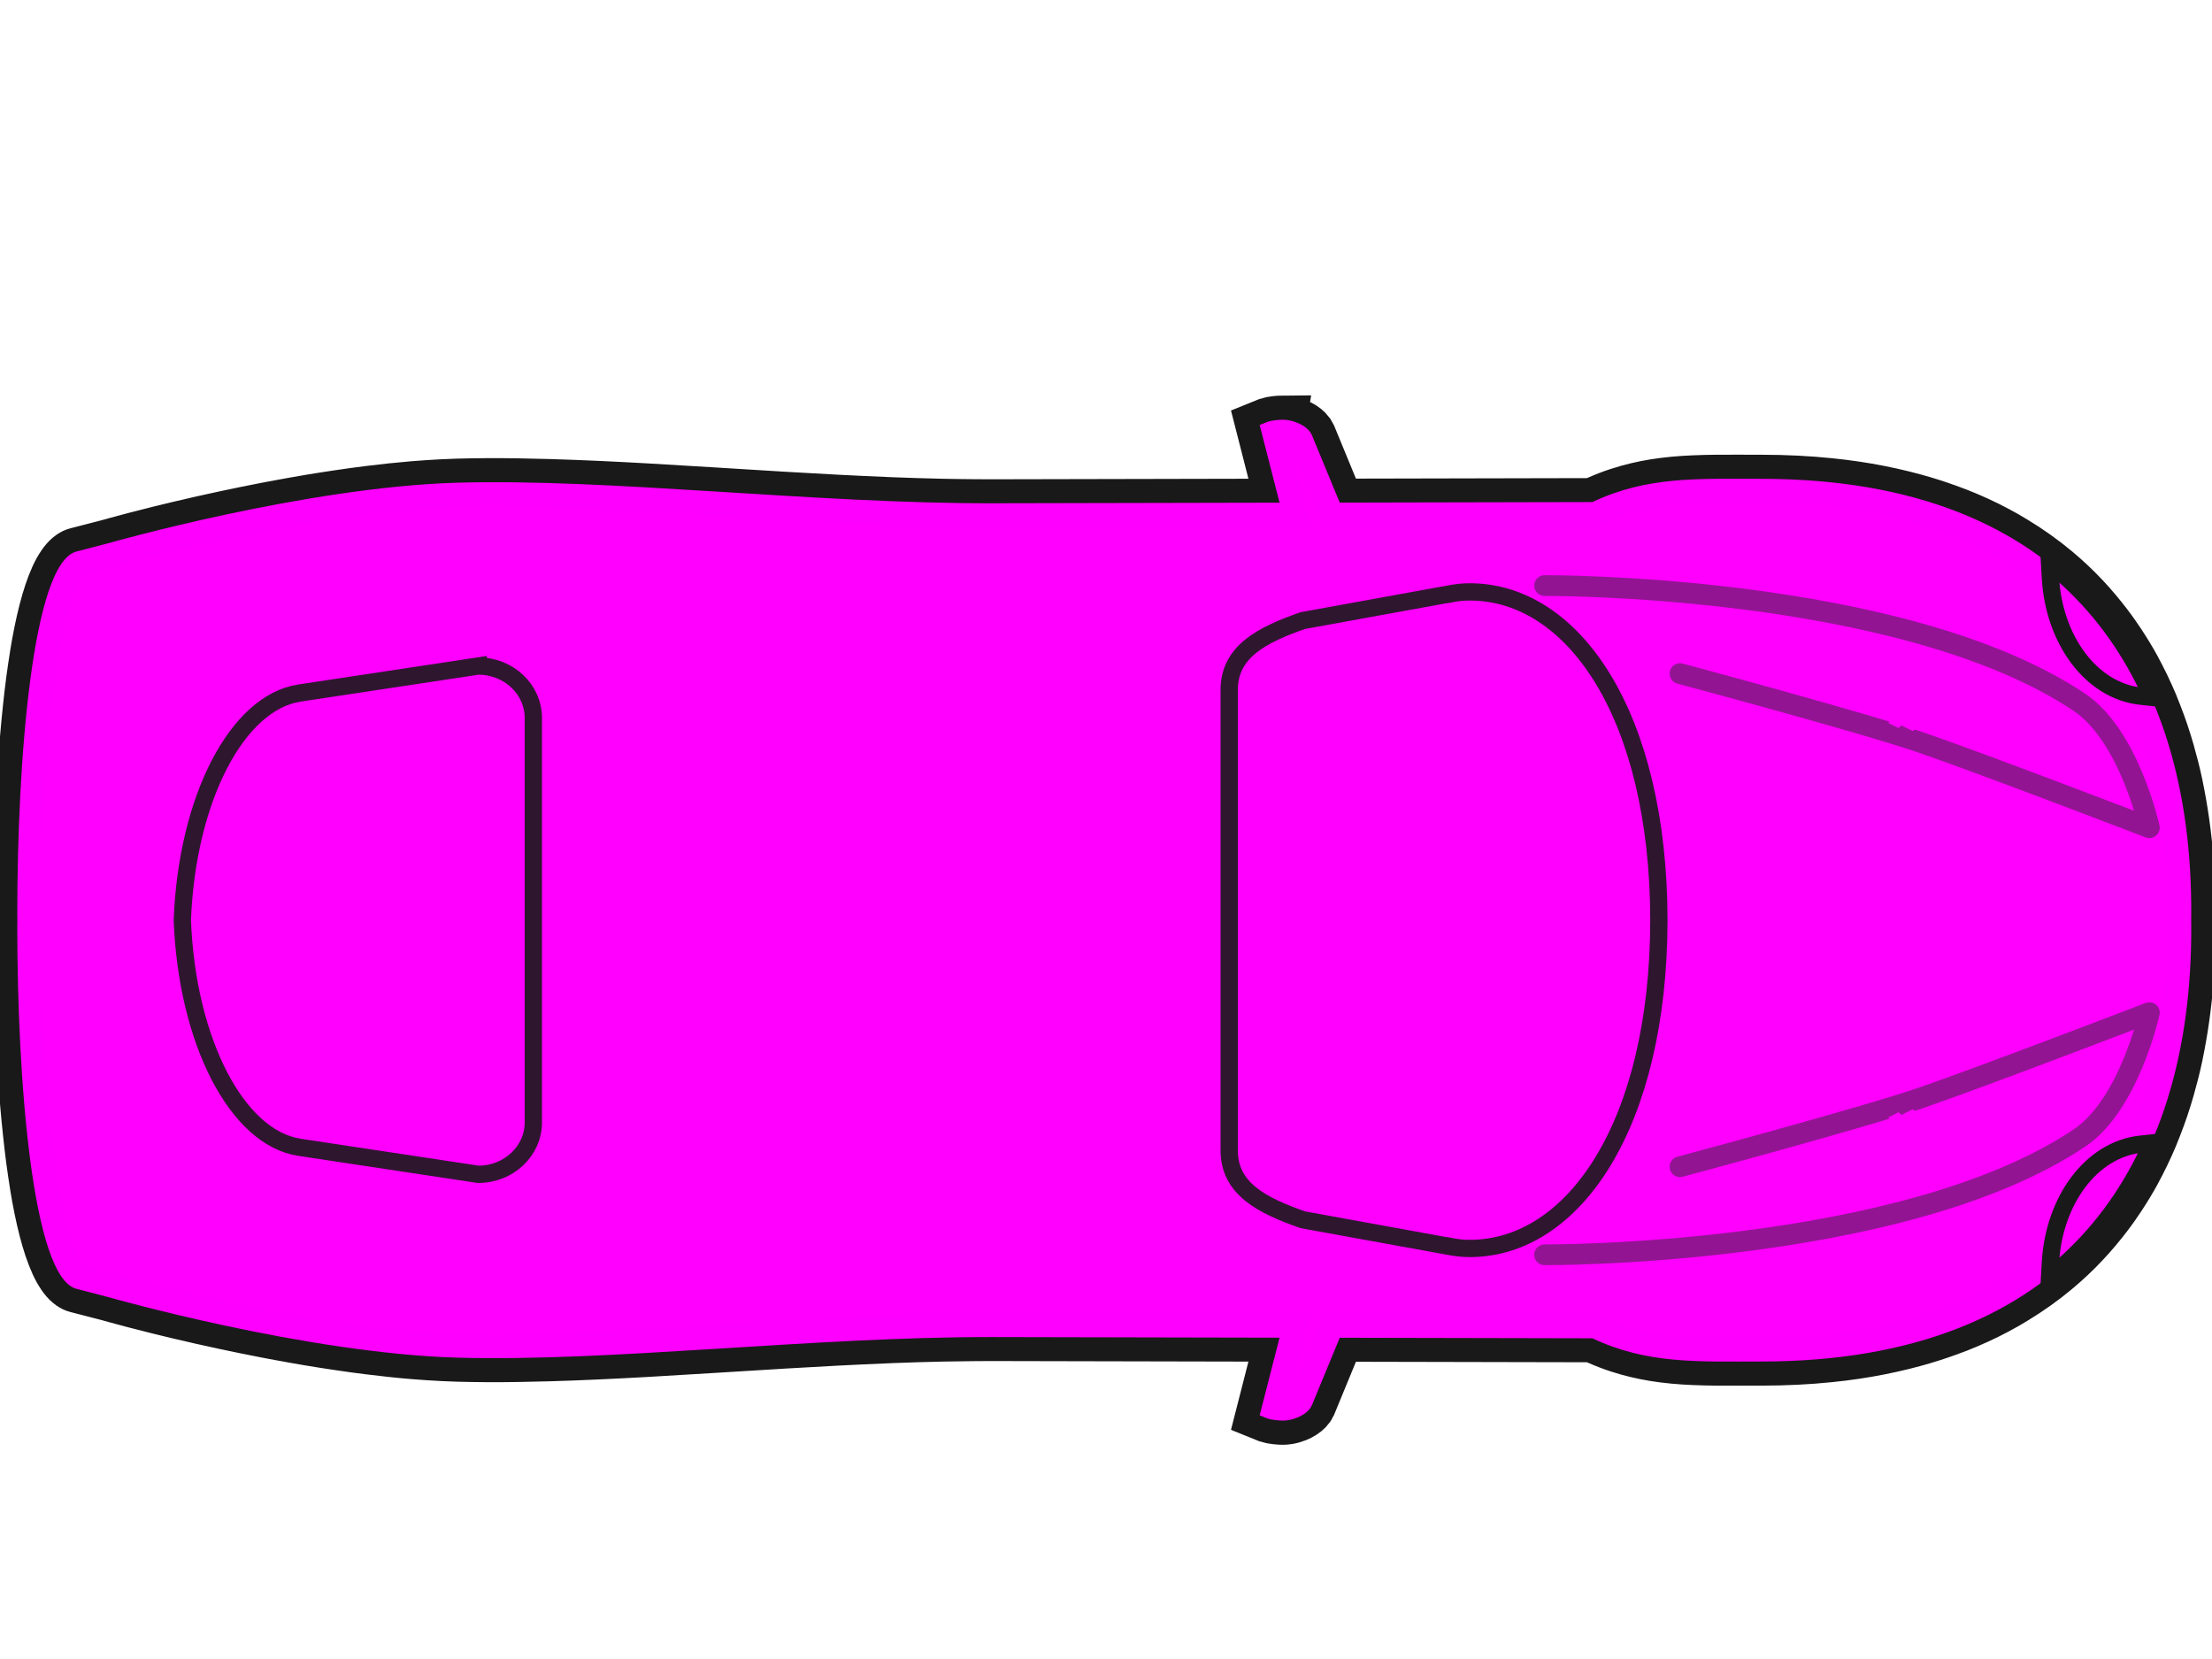 <?xml version="1.0"?><svg width="640" height="480" xmlns="http://www.w3.org/2000/svg">
 <title>Red Car - Top View</title>
 <g>
  <path fill="#ff00ff" fill-opacity="0.996" stroke="#191919" stroke-width="14" stroke-miterlimit="4" id="path3855" d="m371.089,121.441c-1.003,0.006 -3.139,0.191 -4.301,0.588l-2.327,0.94l5.755,22.526l-82.987,0.176c-1.62,0.003 -3.249,-0.009 -4.882,-0.019c-3.266,-0.021 -6.559,-0.065 -9.87,-0.137c-4.849,-0.105 -9.753,-0.258 -14.669,-0.45c-0.263,-0.011 -0.527,-0.029 -0.79,-0.039c-9.928,-0.395 -19.952,-0.935 -29.941,-1.528c-13.516,-0.804 -26.943,-1.697 -39.977,-2.429c-9.66,-0.543 -19.104,-0.99 -28.175,-1.254c-6.23,-0.181 -12.277,-0.286 -18.119,-0.255c-2.87,0.016 -5.697,0.059 -8.457,0.137c-2.759,0.079 -5.572,0.223 -8.415,0.411c-1.422,0.095 -2.844,0.195 -4.28,0.313c-4.301,0.357 -8.674,0.829 -13.028,1.371c-0.007,0.001 -0.014,-0.001 -0.021,0c-2.908,0.363 -5.797,0.769 -8.685,1.195c-2.888,0.427 -5.767,0.876 -8.603,1.351c-2.828,0.475 -5.632,0.982 -8.373,1.489c-0.007,0.002 -0.015,-0.001 -0.021,0c-1.374,0.254 -2.705,0.505 -4.051,0.764c-4.031,0.779 -7.935,1.577 -11.636,2.37c-0.007,0.002 -0.014,-0.001 -0.021,0c-2.471,0.53 -4.845,1.051 -7.127,1.567c-4.564,1.034 -8.72,2.028 -12.321,2.919c-5.402,1.336 -9.563,2.461 -12.03,3.134c-1.645,0.449 -2.535,0.705 -2.535,0.705l-9.101,2.351c-0.6,0.156 -1.182,0.434 -1.745,0.822c-0.191,0.132 -0.374,0.273 -0.561,0.431c-0.731,0.614 -1.43,1.423 -2.099,2.409c-0.003,0.005 0.003,0.016 0,0.02c-0.333,0.491 -0.68,1.028 -0.997,1.606c-0.003,0.005 0.003,0.014 0,0.019c-0.318,0.579 -0.632,1.2 -0.935,1.861c-0.002,0.006 0.002,0.014 0,0.019c-2.438,5.334 -4.402,13.246 -5.943,22.702c-0.001,0.006 0.001,0.013 0,0.019c-0.024,0.147 -0.039,0.303 -0.062,0.451c-0.336,2.088 -0.66,4.261 -0.956,6.484c-0.02,0.152 -0.042,0.298 -0.062,0.451c-0.334,2.534 -0.629,5.141 -0.914,7.815c-0.001,0.006 0.001,0.013 0,0.019c-0.142,1.334 -0.285,2.692 -0.416,4.055c-0.001,0.006 0.001,0.013 0,0.019c-0.13,1.363 -0.255,2.727 -0.374,4.114c-0.001,0.006 0,0.013 0,0.019c-0.238,2.782 -0.451,5.607 -0.644,8.462c-0.001,0.006 0,0.013 0,0.019c-0.58,8.577 -0.971,17.418 -1.184,26.052c-0,0.006 0,0.013 0,0.019c-0.143,5.76 -0.208,11.416 -0.208,16.866c0,0.606 0.018,1.23 0.021,1.841c-0.002,0.611 -0.021,1.235 -0.021,1.842c0,5.449 0.065,11.105 0.208,16.865c0,0.006 -0,0.013 0,0.019c0.214,8.634 0.604,17.474 1.184,26.052c0,0.006 -0,0.013 0,0.02c0.193,2.855 0.406,5.68 0.644,8.462c0,0.006 -0.001,0.013 0,0.019c0.119,1.387 0.244,2.75 0.374,4.113c0.001,0.007 -0.001,0.014 0,0.02c0.13,1.363 0.274,2.72 0.416,4.054c0.001,0.007 -0.001,0.013 0,0.02c0.285,2.674 0.581,5.281 0.914,7.815c0.02,0.153 0.042,0.298 0.062,0.451c0.296,2.223 0.62,4.395 0.956,6.484c0.024,0.147 0.038,0.303 0.062,0.451c0.001,0.006 -0.001,0.013 0,0.019c1.541,9.457 3.504,17.368 5.942,22.702c0.002,0.006 -0.003,0.014 0,0.02c0.303,0.661 0.617,1.282 0.935,1.86c0.003,0.005 -0.003,0.015 0,0.02c0.318,0.578 0.665,1.114 0.997,1.606c0.003,0.004 -0.003,0.015 0,0.019c0.668,0.986 1.367,1.796 2.099,2.409c0.187,0.158 0.37,0.299 0.561,0.431c0.563,0.388 1.145,0.666 1.745,0.822l9.101,2.351c0,0 0.89,0.256 2.535,0.705c2.468,0.673 6.629,1.798 12.031,3.134c3.601,0.891 7.757,1.885 12.321,2.918c2.281,0.517 4.656,1.038 7.127,1.567c0.007,0.001 0.014,-0.001 0.021,0c3.701,0.794 7.605,1.592 11.636,2.371c1.346,0.259 2.678,0.51 4.051,0.764c0.007,0.001 0.015,-0.001 0.021,0c2.741,0.508 5.545,1.015 8.373,1.489c2.835,0.476 5.714,0.925 8.603,1.352c2.888,0.426 5.777,0.832 8.685,1.195c0.007,0.001 0.014,-0.001 0.021,0c4.354,0.543 8.727,1.015 13.028,1.371c1.436,0.119 2.858,0.219 4.28,0.313c2.843,0.189 5.655,0.333 8.415,0.412c2.76,0.078 5.587,0.122 8.457,0.137c5.842,0.032 11.889,-0.073 18.118,-0.254c9.071,-0.263 18.516,-0.711 28.175,-1.254c13.035,-0.732 26.462,-1.625 39.977,-2.429c9.99,-0.593 20.013,-1.133 29.941,-1.528c0.263,-0.011 0.527,-0.029 0.79,-0.039c4.916,-0.192 9.82,-0.345 14.669,-0.451c3.311,-0.071 6.603,-0.115 9.869,-0.137c1.634,-0.011 3.263,-0.023 4.883,-0.02l82.987,0.177l-5.755,22.526l2.327,0.94c1.162,0.397 3.298,0.582 4.301,0.588c0.564,0.003 1.167,-0.046 1.787,-0.157c0.207,-0.037 0.415,-0.088 0.624,-0.137c0.202,-0.048 0.42,-0.098 0.623,-0.157c0.418,-0.121 0.841,-0.264 1.247,-0.431c1.212,-0.497 2.35,-1.21 3.179,-2.076c0.007,-0.007 0.015,-0.013 0.021,-0.019c0.415,-0.438 0.739,-0.909 0.976,-1.43l8.083,-19.627l73.098,0.157c0.497,0.234 0.981,0.467 1.475,0.686c1.981,0.877 3.93,1.628 5.88,2.272c0.972,0.321 1.94,0.611 2.909,0.881c3.391,0.945 6.774,1.6 10.202,2.037c1.959,0.25 3.94,0.435 5.942,0.568c1.001,0.066 2.017,0.113 3.034,0.157c2.033,0.088 4.081,0.134 6.192,0.157c4.22,0.046 8.63,0 13.298,0c6.922,0 13.512,-0.333 19.802,-0.979c2.515,-0.259 4.981,-0.563 7.397,-0.921c4.832,-0.716 9.46,-1.642 13.9,-2.742c1.11,-0.275 2.218,-0.564 3.303,-0.862c3.257,-0.896 6.392,-1.896 9.434,-2.997c1.014,-0.367 2.023,-0.728 3.013,-1.117c1.98,-0.778 3.911,-1.602 5.797,-2.468c0.944,-0.432 1.886,-0.878 2.805,-1.332c1.84,-0.908 3.635,-1.868 5.382,-2.86c0.873,-0.496 1.726,-1.011 2.576,-1.528c4.252,-2.582 8.22,-5.406 11.906,-8.481c2.945,-2.457 5.719,-5.065 8.311,-7.816c0.003,-0.004 -0.003,-0.016 0,-0.019c0.645,-0.685 1.288,-1.374 1.912,-2.077c0.003,-0.004 -0.003,-0.016 0,-0.019c0.623,-0.703 1.247,-1.415 1.849,-2.135c0.003,-0.004 -0.003,-0.016 0,-0.019c1.812,-2.168 3.533,-4.4 5.153,-6.719c0.003,-0.004 -0.003,-0.015 0,-0.019c0.538,-0.77 1.083,-1.545 1.6,-2.331c0.003,-0.005 -0.003,-0.015 0,-0.019c1.556,-2.368 3.037,-4.797 4.405,-7.307c0.003,-0.005 -0.003,-0.014 0,-0.019c0.454,-0.833 0.896,-1.679 1.33,-2.527c0.003,-0.005 -0.003,-0.014 0,-0.019c0.433,-0.848 0.875,-1.703 1.288,-2.566c0.003,-0.006 -0.003,-0.014 0,-0.019c0.829,-1.732 1.621,-3.48 2.369,-5.269c0.003,-0.006 -0.003,-0.014 0,-0.02c0.372,-0.891 0.728,-1.797 1.08,-2.703c0.002,-0.006 -0.002,-0.014 0,-0.019c0.352,-0.906 0.706,-1.823 1.039,-2.742c0.332,-0.92 0.664,-1.848 0.977,-2.782c0.002,-0.006 -0.002,-0.014 0,-0.019c0.312,-0.933 0.621,-1.874 0.914,-2.821c0.002,-0.006 -0.002,-0.014 0,-0.019c0.293,-0.946 0.579,-1.901 0.852,-2.86c0.002,-0.006 -0.002,-0.013 0,-0.019c0.823,-2.89 1.575,-5.833 2.221,-8.834l0,-0.019c0.219,-0.996 0.405,-2.008 0.605,-3.016l0,-0.02c1.376,-7.094 2.301,-14.456 2.766,-22.075c0,-0.007 -0.006,-0.013 0,-0.019c0.06,-1.083 0.113,-2.179 0.166,-3.271c0,-0.006 0,-0.013 0,-0.019c0.093,-2.192 0.16,-4.393 0.186,-6.621c0,-0.006 0,-0.013 0,-0.019c0.006,-1.118 0.006,-2.243 0,-3.369c0,-0.399 -0.02,-0.797 -0.02,-1.195c0.007,-0.398 0.02,-0.797 0.02,-1.195c0.006,-1.126 0.006,-2.251 0,-3.369c0,-0.006 0,-0.013 0,-0.019c-0.027,-2.228 -0.093,-4.428 -0.186,-6.62c0,-0.006 0,-0.013 0,-0.019c-0.053,-1.093 -0.106,-2.188 -0.166,-3.271c-0.006,-0.006 0,-0.013 0,-0.019c-0.465,-7.62 -1.389,-14.981 -2.766,-22.076l0,-0.019c-0.2,-1.008 -0.386,-2.02 -0.605,-3.017l0,-0.019c-0.647,-3.001 -1.398,-5.945 -2.221,-8.834c-0.002,-0.006 0.002,-0.013 0,-0.019c-0.273,-0.959 -0.559,-1.914 -0.852,-2.86c-0.002,-0.006 0.002,-0.013 0,-0.019c-0.293,-0.946 -0.602,-1.887 -0.914,-2.821c-0.002,-0.006 0.002,-0.014 0,-0.019c-0.313,-0.933 -0.644,-1.862 -0.977,-2.781c-0.333,-0.92 -0.686,-1.837 -1.039,-2.742c-0.002,-0.006 0.002,-0.014 0,-0.02c-0.352,-0.906 -0.708,-1.811 -1.08,-2.703c-0.003,-0.006 0.003,-0.014 0,-0.019c-0.748,-1.79 -1.54,-3.538 -2.369,-5.27c-0.003,-0.005 0.003,-0.014 0,-0.019c-0.413,-0.863 -0.854,-1.717 -1.288,-2.566c-0.003,-0.005 0.003,-0.014 0,-0.019c-0.433,-0.848 -0.876,-1.694 -1.33,-2.527c-0.003,-0.005 0.003,-0.014 0,-0.019c-1.368,-2.51 -2.848,-4.938 -4.405,-7.306c-0.003,-0.004 0.003,-0.015 0,-0.02c-0.517,-0.786 -1.062,-1.561 -1.6,-2.33c-0.003,-0.004 0.003,-0.016 0,-0.02c-1.62,-2.319 -3.341,-4.551 -5.153,-6.718c-0.003,-0.004 0.003,-0.016 0,-0.02c-0.602,-0.72 -1.226,-1.432 -1.849,-2.135c-0.003,-0.004 0.003,-0.016 0,-0.019c-0.624,-0.703 -1.267,-1.392 -1.912,-2.076c-0.003,-0.004 0.003,-0.016 0,-0.02c-2.592,-2.751 -5.366,-5.359 -8.311,-7.815c-3.686,-3.075 -7.654,-5.9 -11.906,-8.482c-0.85,-0.517 -1.703,-1.032 -2.576,-1.528c-1.747,-0.992 -3.542,-1.952 -5.382,-2.86c-0.92,-0.454 -1.862,-0.899 -2.805,-1.332c-1.886,-0.865 -3.817,-1.69 -5.797,-2.468c-0.99,-0.389 -1.999,-0.75 -3.013,-1.116c-3.042,-1.101 -6.176,-2.102 -9.434,-2.997c-1.086,-0.298 -2.194,-0.587 -3.303,-0.862c-4.44,-1.101 -9.069,-2.026 -13.9,-2.742c-2.416,-0.358 -4.882,-0.662 -7.397,-0.92c-6.289,-0.647 -12.88,-0.98 -19.802,-0.98c-4.668,0 -9.077,-0.046 -13.298,0c-2.111,0.023 -4.159,0.069 -6.192,0.157c-1.017,0.044 -2.033,0.09 -3.034,0.157c-2.002,0.133 -3.983,0.318 -5.942,0.568c-3.428,0.438 -6.811,1.093 -10.202,2.037c-0.969,0.27 -1.936,0.56 -2.909,0.881c-1.949,0.644 -3.899,1.395 -5.88,2.272c-0.494,0.219 -0.979,0.451 -1.475,0.686l-73.097,0.157l-8.083,-19.627c-0.237,-0.52 -0.561,-0.993 -0.977,-1.43c-0.007,-0.006 -0.015,-0.013 -0.021,-0.019c-0.829,-0.866 -1.968,-1.579 -3.18,-2.076c-0.406,-0.167 -0.828,-0.31 -1.247,-0.431c-0.203,-0.058 -0.42,-0.109 -0.623,-0.157c-0.209,-0.049 -0.417,-0.1 -0.624,-0.137c-0.62,-0.11 -1.223,-0.16 -1.787,-0.157l0,0z"/>
  <path fill="#ff00ff" fill-opacity="0.996" id="path2853" d="m371.089,121.441c-1.003,0.006 -3.139,0.192 -4.301,0.588l-2.327,0.94l5.755,22.467l-82.987,0.177c-51.838,0.103 -110.721,-7.211 -154.88,-5.955c-44.158,1.256 -101.147,17.551 -101.147,17.551l-9.101,2.37c-12.8,3.32 -17.1,61.031 -17.1,104.54c0,0.698 0.018,1.412 0.021,2.115c-0.003,0.703 -0.021,1.418 -0.021,2.115c0,43.509 4.3,101.22 17.1,104.54l9.101,2.371c0,0 56.99,16.295 101.147,17.551c44.158,1.255 103.042,-6.059 154.88,-5.955l82.987,0.176l-5.755,22.467l2.327,0.94c1.162,0.395 3.298,0.582 4.301,0.587c0.564,0.003 1.167,-0.046 1.787,-0.157c0.207,-0.036 0.415,-0.088 0.624,-0.137c0.202,-0.047 0.42,-0.098 0.623,-0.157c0.418,-0.12 0.841,-0.264 1.247,-0.431c1.212,-0.496 2.35,-1.193 3.18,-2.056c0.007,-0.007 0.014,-0.013 0.021,-0.02c0.416,-0.436 0.739,-0.91 0.976,-1.43l8.083,-19.588l73.097,0.157c15.891,7.486 30.26,6.719 48.932,6.719c88.598,0 124.757,-54.273 124.338,-126.224c0,-0.489 -0.013,-0.982 -0.02,-1.469c0.007,-0.488 0.02,-0.98 0.02,-1.469c0.419,-71.95 -35.74,-126.224 -124.338,-126.224c-18.672,0 -33.041,-0.767 -48.932,6.719l-73.097,0.157l-8.083,-19.588c-0.237,-0.519 -0.56,-0.993 -0.976,-1.43c-0.007,-0.006 -0.015,-0.013 -0.021,-0.019c-0.829,-0.864 -1.968,-1.56 -3.18,-2.057c-0.406,-0.167 -0.828,-0.31 -1.247,-0.431c-0.203,-0.058 -0.421,-0.11 -0.623,-0.157c-0.209,-0.049 -0.417,-0.1 -0.624,-0.137c-0.62,-0.11 -1.223,-0.16 -1.787,-0.157l0,0z"/>
  <path opacity="0.9" fill="#ff00ff" fill-opacity="0.996" id="path3643" d="m231.335,348.06c-22.184,0 -43.423,1.128 -63.041,3.173c17.062,30.534 65.151,18.971 136.678,19.764c33.037,0.366 59.538,1.178 80.806,1.489c-31.357,-14.626 -88.783,-24.426 -154.443,-24.426z"/>
  <path fill="#ff00ff" fill-rule="nonzero" stroke="#191919" stroke-width="5" stroke-miterlimit="4" id="path3707" d="m622.752,330.674l-3.387,0.372c-14.325,1.575 -25.059,16.284 -26.118,34.181l-0.249,4.466l3.491,-3.036c10.565,-9.202 18.819,-20.376 24.871,-33.064l1.392,-2.919z"/>
  <path opacity="0.5" fill="#ff00ff" stroke="#292929" stroke-width="6" stroke-linecap="round" stroke-linejoin="round" stroke-miterlimit="4" id="path3715" d="m486.083,337.568c0,0 52.978,-14.164 70.065,-20.047c17.846,-6.144 65.732,-24.537 65.732,-24.537c0,0 -5.812,26.62 -20.268,36.304c-51.346,34.393 -154.714,33.756 -154.714,33.756"/>
  <path fill="#ff00ff" id="path3757" d="m543.594,324.618l-2.951,1.469c0.658,0.725 1.194,1.522 1.579,2.409c3.19,7.344 -7.138,18.325 -17.869,22.428c-0.344,0.131 -1.206,0.527 -2.265,1.038l9.059,-2.429c11.507,-5.301 18.265,-14.468 15.293,-21.312c-0.609,-1.402 -1.579,-2.611 -2.846,-3.604z"/>
  <path fill="#ff00ff" id="path3787" d="m549.302,321.822l-2.95,1.469c0.658,0.725 1.194,1.522 1.579,2.409c3.19,7.344 -7.138,18.325 -17.869,22.428c-0.344,0.131 -1.205,0.527 -2.265,1.038l9.059,-2.429c11.507,-5.301 18.265,-14.468 15.293,-21.312c-0.609,-1.402 -1.579,-2.611 -2.847,-3.604z"/>
  <path fill="#ff00ff" id="path3752" d="m553.416,320.935l-2.951,1.469c0.658,0.725 1.194,1.522 1.579,2.409c3.19,7.344 -7.138,18.325 -17.869,22.428c-0.344,0.131 -1.205,0.527 -2.265,1.038l9.059,-2.429c11.507,-5.301 18.265,-14.468 15.293,-21.312c-0.609,-1.402 -1.579,-2.611 -2.846,-3.604z"/>
  <path fill="#ff00ff" id="path3735" d="m564.657,318.257l-4.114,1.156c0.638,1.074 1.1,2.214 1.351,3.428c2.074,10.05 -13.938,21.489 -28.611,24.132c-2.257,0.407 -19.205,5.376 -21.382,5.519l0,2.586l27.553,-7.615c17.477,-3.445 29.887,-14.071 27.843,-23.976c-0.396,-1.919 -1.301,-3.673 -2.639,-5.23z"/>
  <path fill="#ff00ff" id="path3783" d="m564.657,318.257l-4.114,1.156c0.638,1.074 1.1,2.214 1.351,3.428c2.074,10.05 -13.938,21.489 -28.611,24.132c-2.257,0.407 -19.205,5.376 -21.382,5.519l0,2.586l27.553,-7.615c17.477,-3.445 29.887,-14.071 27.843,-23.976c-0.396,-1.919 -1.301,-3.673 -2.639,-5.23z"/>
  <path fill="#ff00ff" id="path3799" d="m535.053,327.514l-2.636,1.312c0.588,0.648 1.067,1.36 1.411,2.152c2.85,6.561 -6.377,16.37 -15.963,20.036c-0.307,0.117 -1.077,0.471 -2.023,0.927l8.093,-2.17c10.279,-4.736 16.317,-12.925 13.661,-19.038c-0.544,-1.253 -1.411,-2.333 -2.543,-3.22z"/>
  <path fill="#ff00ff" id="path3803" d="m525.872,329.753l-2.636,1.312c0.588,0.648 1.066,1.36 1.411,2.152c2.85,6.561 -6.377,16.37 -15.963,20.035c-0.307,0.117 -1.077,0.471 -2.023,0.927l8.093,-2.17c10.279,-4.736 16.317,-12.925 13.661,-19.038c-0.544,-1.253 -1.411,-2.333 -2.543,-3.22z"/>
  <path fill="#ff00ff" id="rect3861" d="m120.247,342.097c5.514,-1.268 10.296,-0.927 13.163,3.627l-1.658,11.218c-4.571,3.869 -9.143,3.103 -13.714,0.097l2.208,-14.943z"/>
  <path fill="#ff00ff" id="path3864" d="m133.729,344.142c5.419,-0.759 10.084,-0.359 12.529,3.453l-1.578,10.677c-4.311,1.865 -8.632,3.265 -13.053,0.093l2.102,-14.222z"/>
  <path opacity="0.9" fill="#ff00ff" fill-opacity="0.996" stroke="#191919" stroke-width="5" stroke-miterlimit="4" id="rect2864" d="m138.353,192.701l-51.696,7.816c-18.052,2.729 -32.545,30.571 -33.91,65.717c1.365,35.146 15.857,62.988 33.91,65.717l51.696,7.816c8.84,0 15.958,-6.709 15.958,-15.043l0,-116.978c0,-8.334 -7.117,-15.043 -15.958,-15.043z"/>
  <path opacity="0.9" fill="#ff00ff" fill-opacity="0.996" stroke="#191919" stroke-width="5" stroke-miterlimit="4" stroke-dashoffset="0" id="path3703" d="m425.236,171.253c-1.974,0 -3.918,0.208 -5.839,0.607c-0.007,-0.006 -0.013,-0.013 -0.021,-0.019l-42.45,7.717c-11.787,4.14 -21.277,8.946 -21.277,20.058l0,133.237c0,11.112 9.49,15.918 21.277,20.058l42.45,7.717c0.007,-0.006 0.014,-0.013 0.021,-0.019c1.92,0.399 3.864,0.607 5.839,0.607c30.184,0 54.654,-35.956 54.73,-94.982c-0.076,-59.025 -24.546,-94.981 -54.73,-94.981l0,0z"/>
  <path opacity="0.9" fill="#ff00ff" fill-opacity="0.996" id="path4157" d="m231.335,184.408c-22.184,0 -43.423,-1.128 -63.041,-3.173c17.062,-30.534 65.151,-18.971 136.678,-19.764c33.037,-0.367 59.538,-1.178 80.806,-1.489c-31.357,14.626 -88.783,24.426 -154.443,24.426z"/>
  <path fill="#ff00ff" fill-rule="nonzero" stroke="#191919" stroke-width="5" stroke-miterlimit="4" id="path4161" d="m622.752,201.794l-3.387,-0.372c-14.325,-1.575 -25.059,-16.284 -26.118,-34.181l-0.249,-4.466l3.491,3.036c10.565,9.202 18.819,20.376 24.871,33.064l1.392,2.919z"/>
  <path opacity="0.5" fill="#ff00ff" stroke="#292929" stroke-width="6" stroke-linecap="round" stroke-linejoin="round" stroke-miterlimit="4" id="path4163" d="m486.083,194.9c0,0 52.978,14.164 70.065,20.047c17.846,6.144 65.732,24.537 65.732,24.537c0,0 -5.812,-26.62 -20.268,-36.304c-51.346,-34.393 -154.714,-33.756 -154.714,-33.756"/>
  <path fill="#ff00ff" id="path4165" d="m543.594,207.85l-2.951,-1.469c0.658,-0.725 1.194,-1.522 1.579,-2.409c3.19,-7.344 -7.138,-18.325 -17.869,-22.428c-0.344,-0.131 -1.206,-0.527 -2.265,-1.038l9.059,2.429c11.507,5.301 18.265,14.468 15.293,21.312c-0.609,1.402 -1.579,2.611 -2.846,3.604z"/>
  <path fill="#ff00ff" id="path4167" d="m549.302,210.646l-2.95,-1.469c0.658,-0.725 1.194,-1.522 1.579,-2.409c3.19,-7.344 -7.138,-18.325 -17.869,-22.428c-0.344,-0.131 -1.205,-0.527 -2.265,-1.038l9.059,2.429c11.507,5.301 18.265,14.468 15.293,21.312c-0.609,1.402 -1.579,2.611 -2.847,3.604z"/>
  <path fill="#ff00ff" id="path4169" d="m553.416,211.533l-2.951,-1.469c0.658,-0.725 1.194,-1.522 1.579,-2.409c3.19,-7.344 -7.138,-18.325 -17.869,-22.428c-0.344,-0.131 -1.205,-0.527 -2.265,-1.038l9.059,2.429c11.507,5.301 18.265,14.468 15.293,21.312c-0.609,1.402 -1.579,2.611 -2.846,3.604z"/>
  <path fill="#ff00ff" id="path4171" d="m564.657,214.211l-4.114,-1.156c0.638,-1.074 1.1,-2.214 1.351,-3.428c2.074,-10.05 -13.938,-21.489 -28.611,-24.132c-2.257,-0.407 -19.205,-5.376 -21.382,-5.519l0,-2.586l27.553,7.615c17.477,3.445 29.887,14.071 27.843,23.975c-0.396,1.919 -1.301,3.673 -2.639,5.23z"/>
  <path fill="#ff00ff" id="path4173" d="m564.657,214.211l-4.114,-1.156c0.638,-1.074 1.1,-2.214 1.351,-3.428c2.074,-10.05 -13.938,-21.489 -28.611,-24.132c-2.257,-0.407 -19.205,-5.376 -21.382,-5.519l0,-2.586l27.553,7.615c17.477,3.445 29.887,14.071 27.843,23.975c-0.396,1.919 -1.301,3.673 -2.639,5.23z"/>
  <path fill="#ff00ff" id="path4175" d="m535.053,204.954l-2.636,-1.312c0.588,-0.648 1.067,-1.36 1.411,-2.152c2.85,-6.561 -6.377,-16.37 -15.963,-20.035c-0.307,-0.117 -1.077,-0.471 -2.023,-0.927l8.093,2.17c10.279,4.736 16.317,12.925 13.661,19.038c-0.544,1.253 -1.411,2.333 -2.543,3.22z"/>
  <path fill="#ff00ff" id="path4177" d="m525.872,202.715l-2.636,-1.312c0.588,-0.648 1.066,-1.36 1.411,-2.152c2.85,-6.561 -6.377,-16.371 -15.963,-20.036c-0.307,-0.117 -1.077,-0.471 -2.023,-0.927l8.093,2.17c10.279,4.736 16.317,12.925 13.661,19.038c-0.544,1.253 -1.411,2.333 -2.543,3.22z"/>
  <path fill="#ff00ff" id="path4179" d="m120.247,190.371c5.514,1.268 10.296,0.927 13.163,-3.627l-1.658,-11.218c-4.571,-3.869 -9.143,-3.103 -13.714,-0.097l2.208,14.943z"/>
  <path fill="#ff00ff" id="path4181" d="m133.729,188.326c5.419,0.759 10.084,0.359 12.529,-3.453l-1.578,-10.677c-4.311,-1.865 -8.632,-3.266 -13.053,-0.093l2.102,14.222z"/>
  <title>Layer 1</title>
 </g>
</svg>